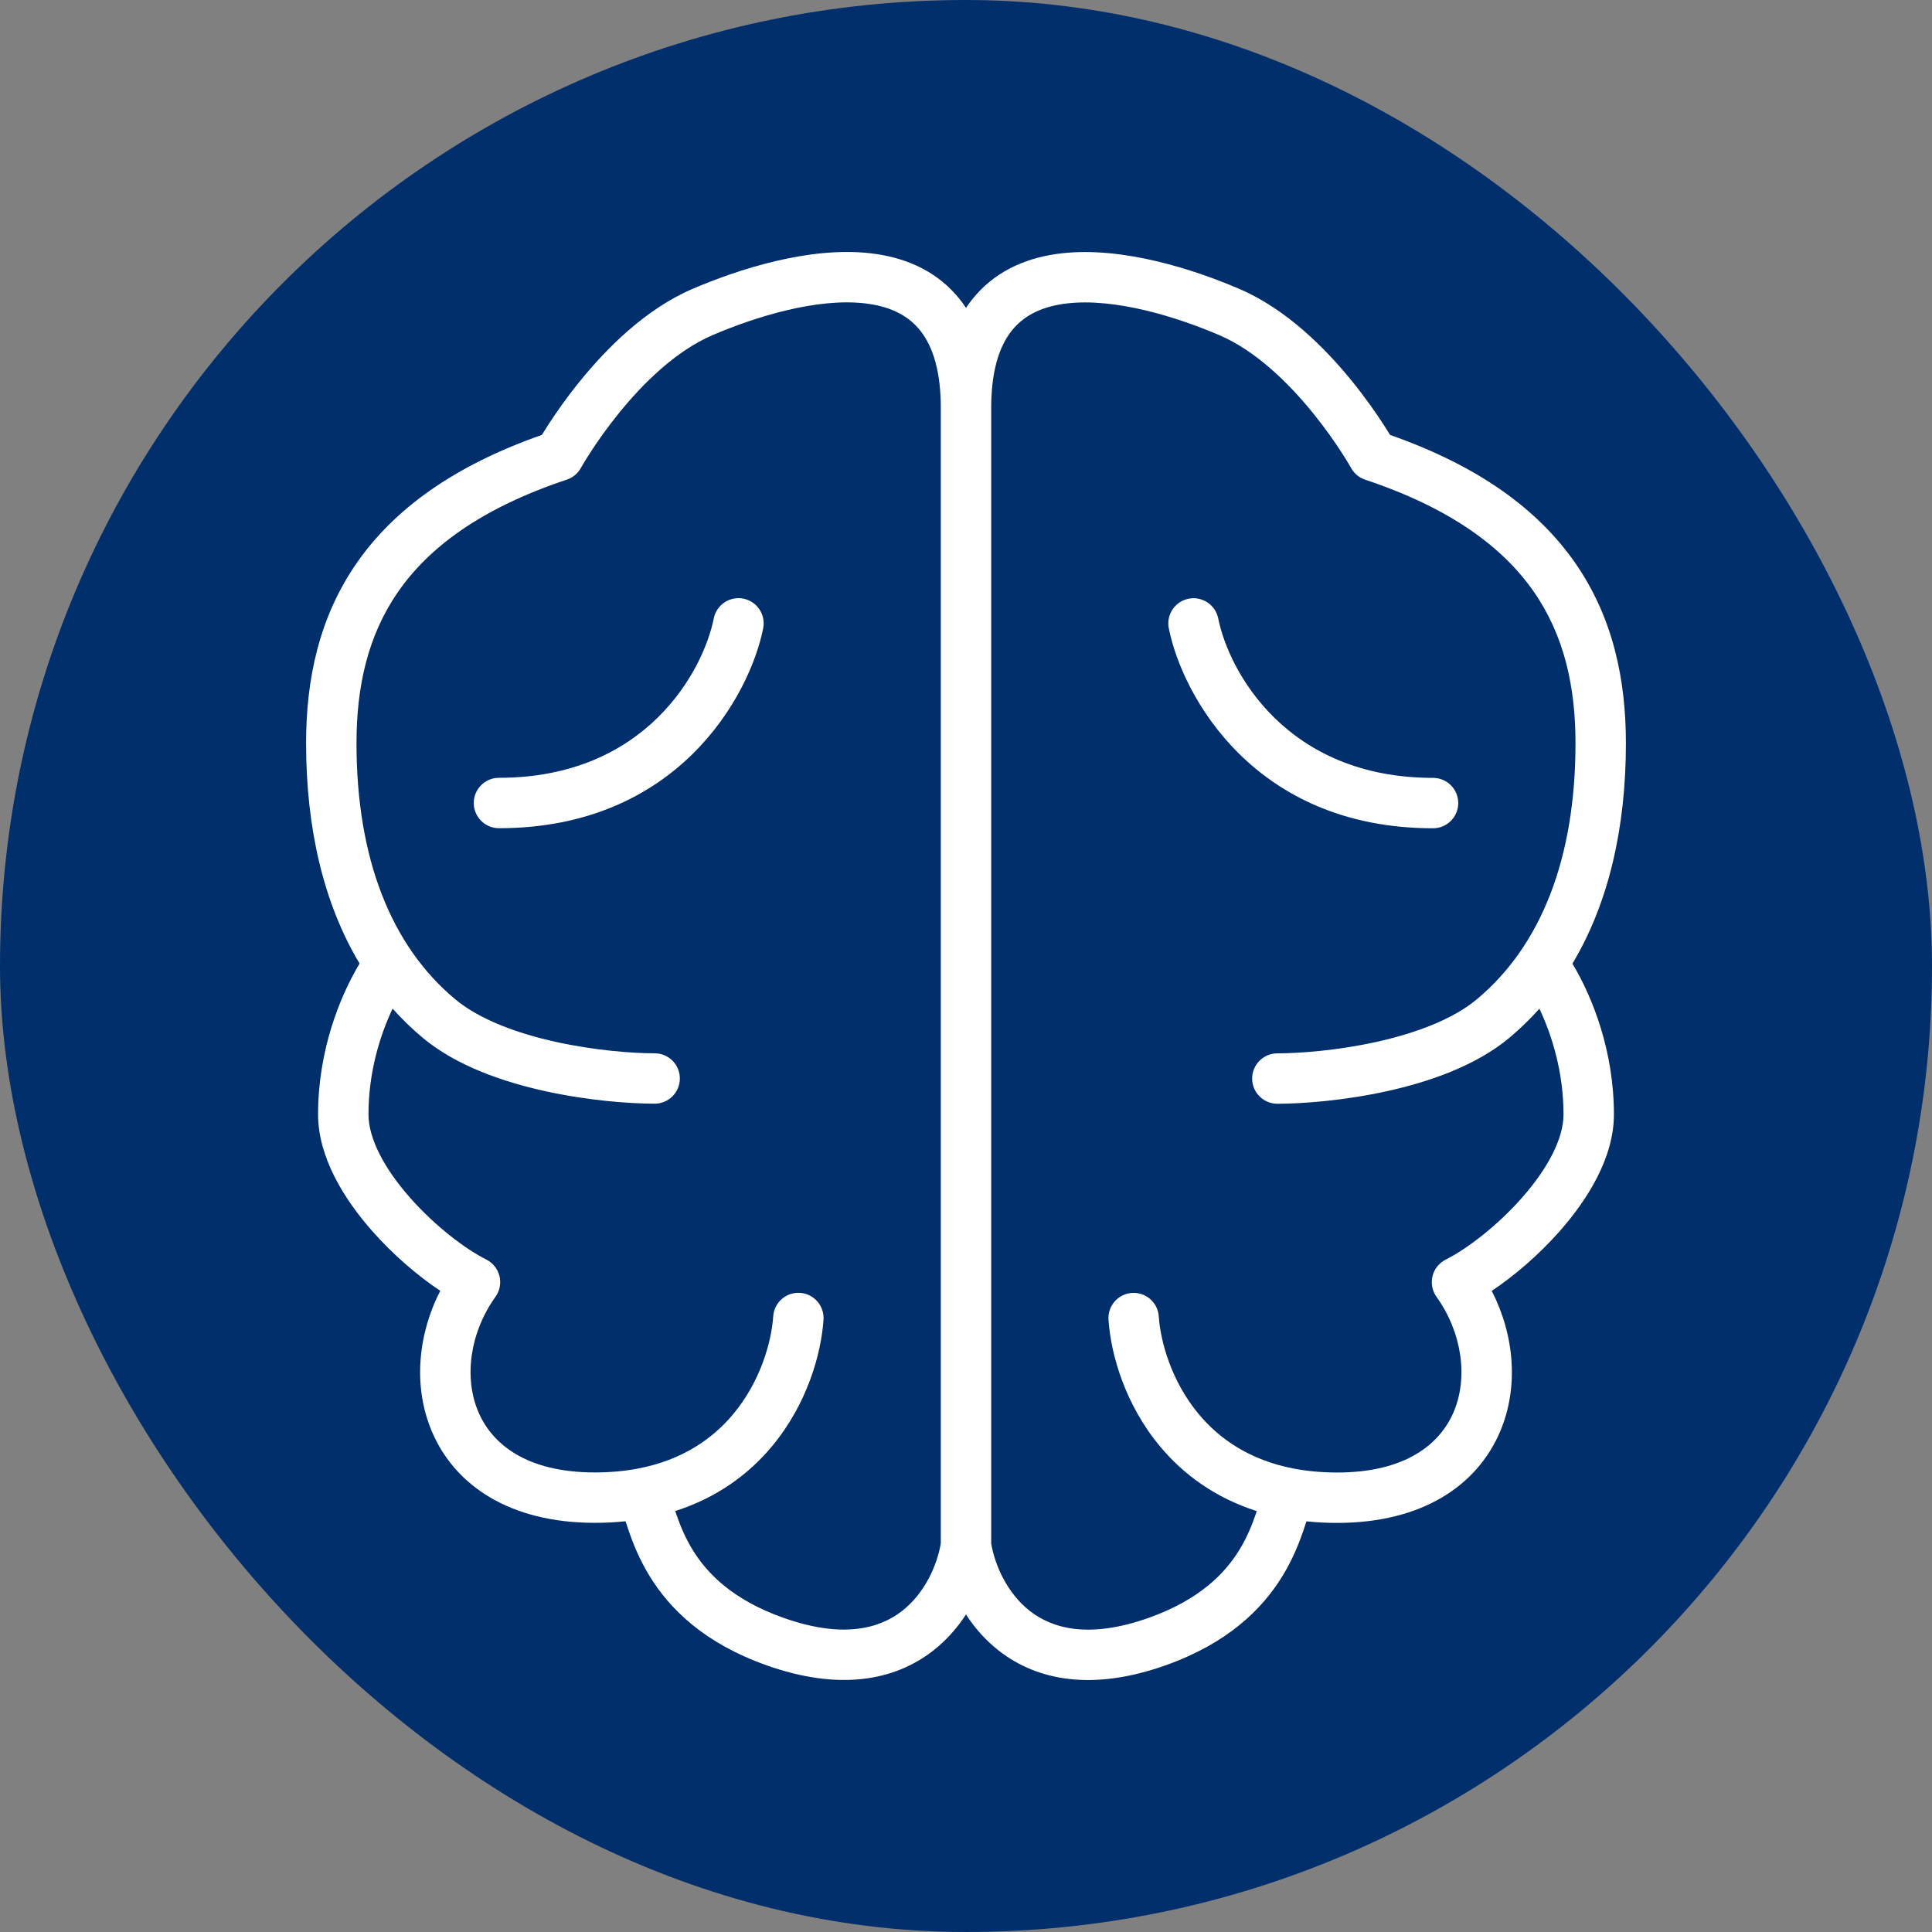 <svg width="115" height="115" viewBox="0 0 115 115" fill="none" xmlns="http://www.w3.org/2000/svg">
<rect x="0" y="0" width="115" height="115" fill="#808080" stroke="none"/>
<rect width="115" height="115" rx="57.5" fill="#002F6C"/>
<path d="M69.572 37.403C69.409 36.591 69.936 35.8 70.749 35.638C71.561 35.476 72.351 36.002 72.514 36.815C73.135 39.92 76.541 46.302 85.3 46.302C86.128 46.302 86.8 46.973 86.8 47.802C86.8 48.63 86.128 49.302 85.3 49.302C74.669 49.302 70.376 41.426 69.572 37.403Z" fill="white"/>
<path d="M45.428 37.399C45.59 36.587 45.064 35.797 44.251 35.634C43.439 35.472 42.649 35.998 42.486 36.811C41.865 39.917 38.459 46.298 29.7 46.298C28.872 46.298 28.2 46.969 28.2 47.798C28.2 48.626 28.872 49.298 29.7 49.298C40.331 49.298 44.623 41.422 45.428 37.399Z" fill="white"/>
<path fill-rule="evenodd" clip-rule="evenodd" d="M57.501 18.33C57.324 18.061 57.132 17.808 56.924 17.569C55.55 15.995 53.692 15.29 51.81 15.075C48.142 14.656 43.916 16.042 41.227 17.194C38.396 18.408 36.071 20.773 34.504 22.708C33.706 23.693 33.074 24.606 32.641 25.275C32.487 25.511 32.358 25.718 32.255 25.887C26.986 27.732 23.458 30.321 21.251 33.487C18.973 36.756 18.22 40.474 18.22 44.236C18.22 49.281 19.253 53.764 21.403 57.355C20.199 59.364 18.933 62.571 18.933 66.334C18.933 68.892 20.487 71.383 22.159 73.279C23.409 74.696 24.873 75.947 26.206 76.834C24.866 79.447 24.584 82.535 25.697 85.183C27.065 88.434 30.366 90.645 35.403 90.645C36.039 90.645 36.65 90.613 37.235 90.552C37.293 90.734 37.357 90.929 37.427 91.132C37.696 91.908 38.072 92.845 38.67 93.819C39.887 95.804 41.942 97.809 45.591 99.112C49.963 100.674 53.257 100.033 55.535 98.26C56.346 97.629 56.992 96.881 57.499 96.099C58.005 96.883 58.653 97.631 59.465 98.263C61.743 100.036 65.037 100.678 69.409 99.116C73.058 97.813 75.113 95.808 76.33 93.823C76.928 92.849 77.304 91.912 77.573 91.136C77.643 90.933 77.707 90.737 77.765 90.556C78.35 90.617 78.961 90.649 79.597 90.649C84.633 90.649 87.935 88.438 89.303 85.186C90.416 82.539 90.135 79.451 88.794 76.838C90.127 75.95 91.591 74.7 92.841 73.283C94.513 71.387 96.067 68.896 96.067 66.338C96.067 62.575 94.801 59.367 93.597 57.359C95.748 53.768 96.78 49.285 96.78 44.24C96.78 40.478 96.027 36.76 93.749 33.491C91.542 30.325 88.014 27.736 82.746 25.891C82.642 25.721 82.513 25.515 82.359 25.279C81.926 24.61 81.293 23.697 80.496 22.712C78.93 20.777 76.604 18.412 73.772 17.198C71.084 16.046 66.858 14.66 63.19 15.079C61.308 15.294 59.45 15.998 58.076 17.573C57.87 17.81 57.678 18.063 57.501 18.33ZM59.001 91.886V24.276C59.001 24.231 59 24.187 59 24.142C59.022 21.786 59.605 20.385 60.337 19.545C61.079 18.694 62.151 18.217 63.53 18.059C66.382 17.734 69.997 18.844 72.591 19.955C74.749 20.881 76.701 22.792 78.164 24.6C78.882 25.486 79.453 26.31 79.843 26.912C80.038 27.212 80.187 27.455 80.285 27.62C80.334 27.703 80.371 27.765 80.394 27.806L80.42 27.851L80.425 27.86C80.607 28.188 80.906 28.436 81.262 28.554C86.389 30.263 89.469 32.597 91.287 35.206C93.108 37.819 93.78 40.873 93.78 44.24C93.78 51.086 91.731 56.294 87.904 59.483C86.469 60.679 84.254 61.505 81.912 62.022C79.603 62.531 77.36 62.699 76.033 62.699C75.204 62.699 74.533 63.371 74.533 64.199C74.533 65.028 75.204 65.699 76.033 65.699C77.558 65.699 80.019 65.511 82.558 64.951C85.064 64.399 87.839 63.443 89.825 61.788C90.474 61.247 91.075 60.664 91.631 60.041C92.392 61.649 93.067 63.851 93.067 66.338C93.067 67.772 92.127 69.558 90.591 71.298C89.093 72.996 87.281 74.364 86.055 74.976C85.663 75.172 85.376 75.531 85.27 75.956C85.165 76.382 85.251 76.833 85.505 77.19C87.033 79.329 87.392 81.991 86.537 84.023C85.731 85.94 83.686 87.649 79.597 87.649C78.672 87.649 77.826 87.569 77.053 87.424C77.034 87.42 77.016 87.416 76.998 87.413C74.36 86.904 72.57 85.631 71.357 84.178C69.734 82.234 69.077 79.878 68.975 78.357C68.92 77.53 68.206 76.905 67.379 76.96C66.552 77.015 65.927 77.73 65.982 78.556C66.118 80.599 66.959 83.59 69.054 86.101C70.427 87.746 72.313 89.15 74.808 89.947C74.796 89.983 74.784 90.019 74.771 90.056C74.76 90.088 74.749 90.121 74.738 90.154C74.508 90.816 74.216 91.532 73.773 92.254C72.911 93.659 71.401 95.219 68.4 96.291C64.788 97.581 62.617 96.915 61.307 95.896C59.94 94.832 59.222 93.159 59.001 91.886ZM56 24.142C55.979 21.783 55.395 20.381 54.663 19.541C53.921 18.69 52.849 18.213 51.47 18.056C48.618 17.73 45.003 18.84 42.409 19.951C40.251 20.877 38.299 22.788 36.836 24.596C36.118 25.482 35.547 26.306 35.157 26.908C34.962 27.208 34.813 27.451 34.715 27.616C34.666 27.699 34.629 27.762 34.605 27.802L34.58 27.847L34.575 27.856C34.393 28.184 34.094 28.432 33.738 28.55C28.611 30.259 25.531 32.593 23.713 35.203C21.892 37.815 21.22 40.869 21.22 44.236C21.22 51.082 23.268 56.29 27.096 59.479C28.531 60.675 30.746 61.501 33.088 62.018C35.397 62.527 37.64 62.696 38.967 62.696C39.795 62.696 40.467 63.367 40.467 64.195C40.467 65.024 39.795 65.695 38.967 65.695C37.442 65.695 34.981 65.507 32.442 64.948C29.936 64.395 27.161 63.439 25.175 61.784C24.526 61.243 23.925 60.66 23.369 60.037C22.608 61.645 21.933 63.847 21.933 66.334C21.933 67.768 22.873 69.554 24.409 71.294C25.907 72.993 27.719 74.36 28.945 74.972C29.337 75.169 29.624 75.527 29.73 75.953C29.835 76.378 29.75 76.829 29.495 77.186C27.967 79.325 27.608 81.987 28.463 84.019C29.269 85.936 31.314 87.645 35.403 87.645C36.328 87.645 37.174 87.565 37.947 87.42C37.966 87.416 37.984 87.412 38.002 87.409C40.64 86.9 42.43 85.627 43.643 84.174C45.266 82.23 45.923 79.874 46.025 78.353C46.08 77.526 46.794 76.901 47.621 76.956C48.448 77.011 49.073 77.726 49.018 78.552C48.882 80.596 48.041 83.586 45.946 86.097C44.573 87.742 42.687 89.146 40.192 89.943C40.215 90.011 40.238 90.08 40.262 90.15C40.492 90.812 40.784 91.528 41.227 92.25C42.089 93.656 43.599 95.215 46.6 96.287C50.212 97.577 52.383 96.911 53.693 95.892C55.06 94.828 55.778 93.155 55.999 91.882V24.279C55.999 24.233 56 24.188 56 24.142Z" fill="white"/>
</svg>
